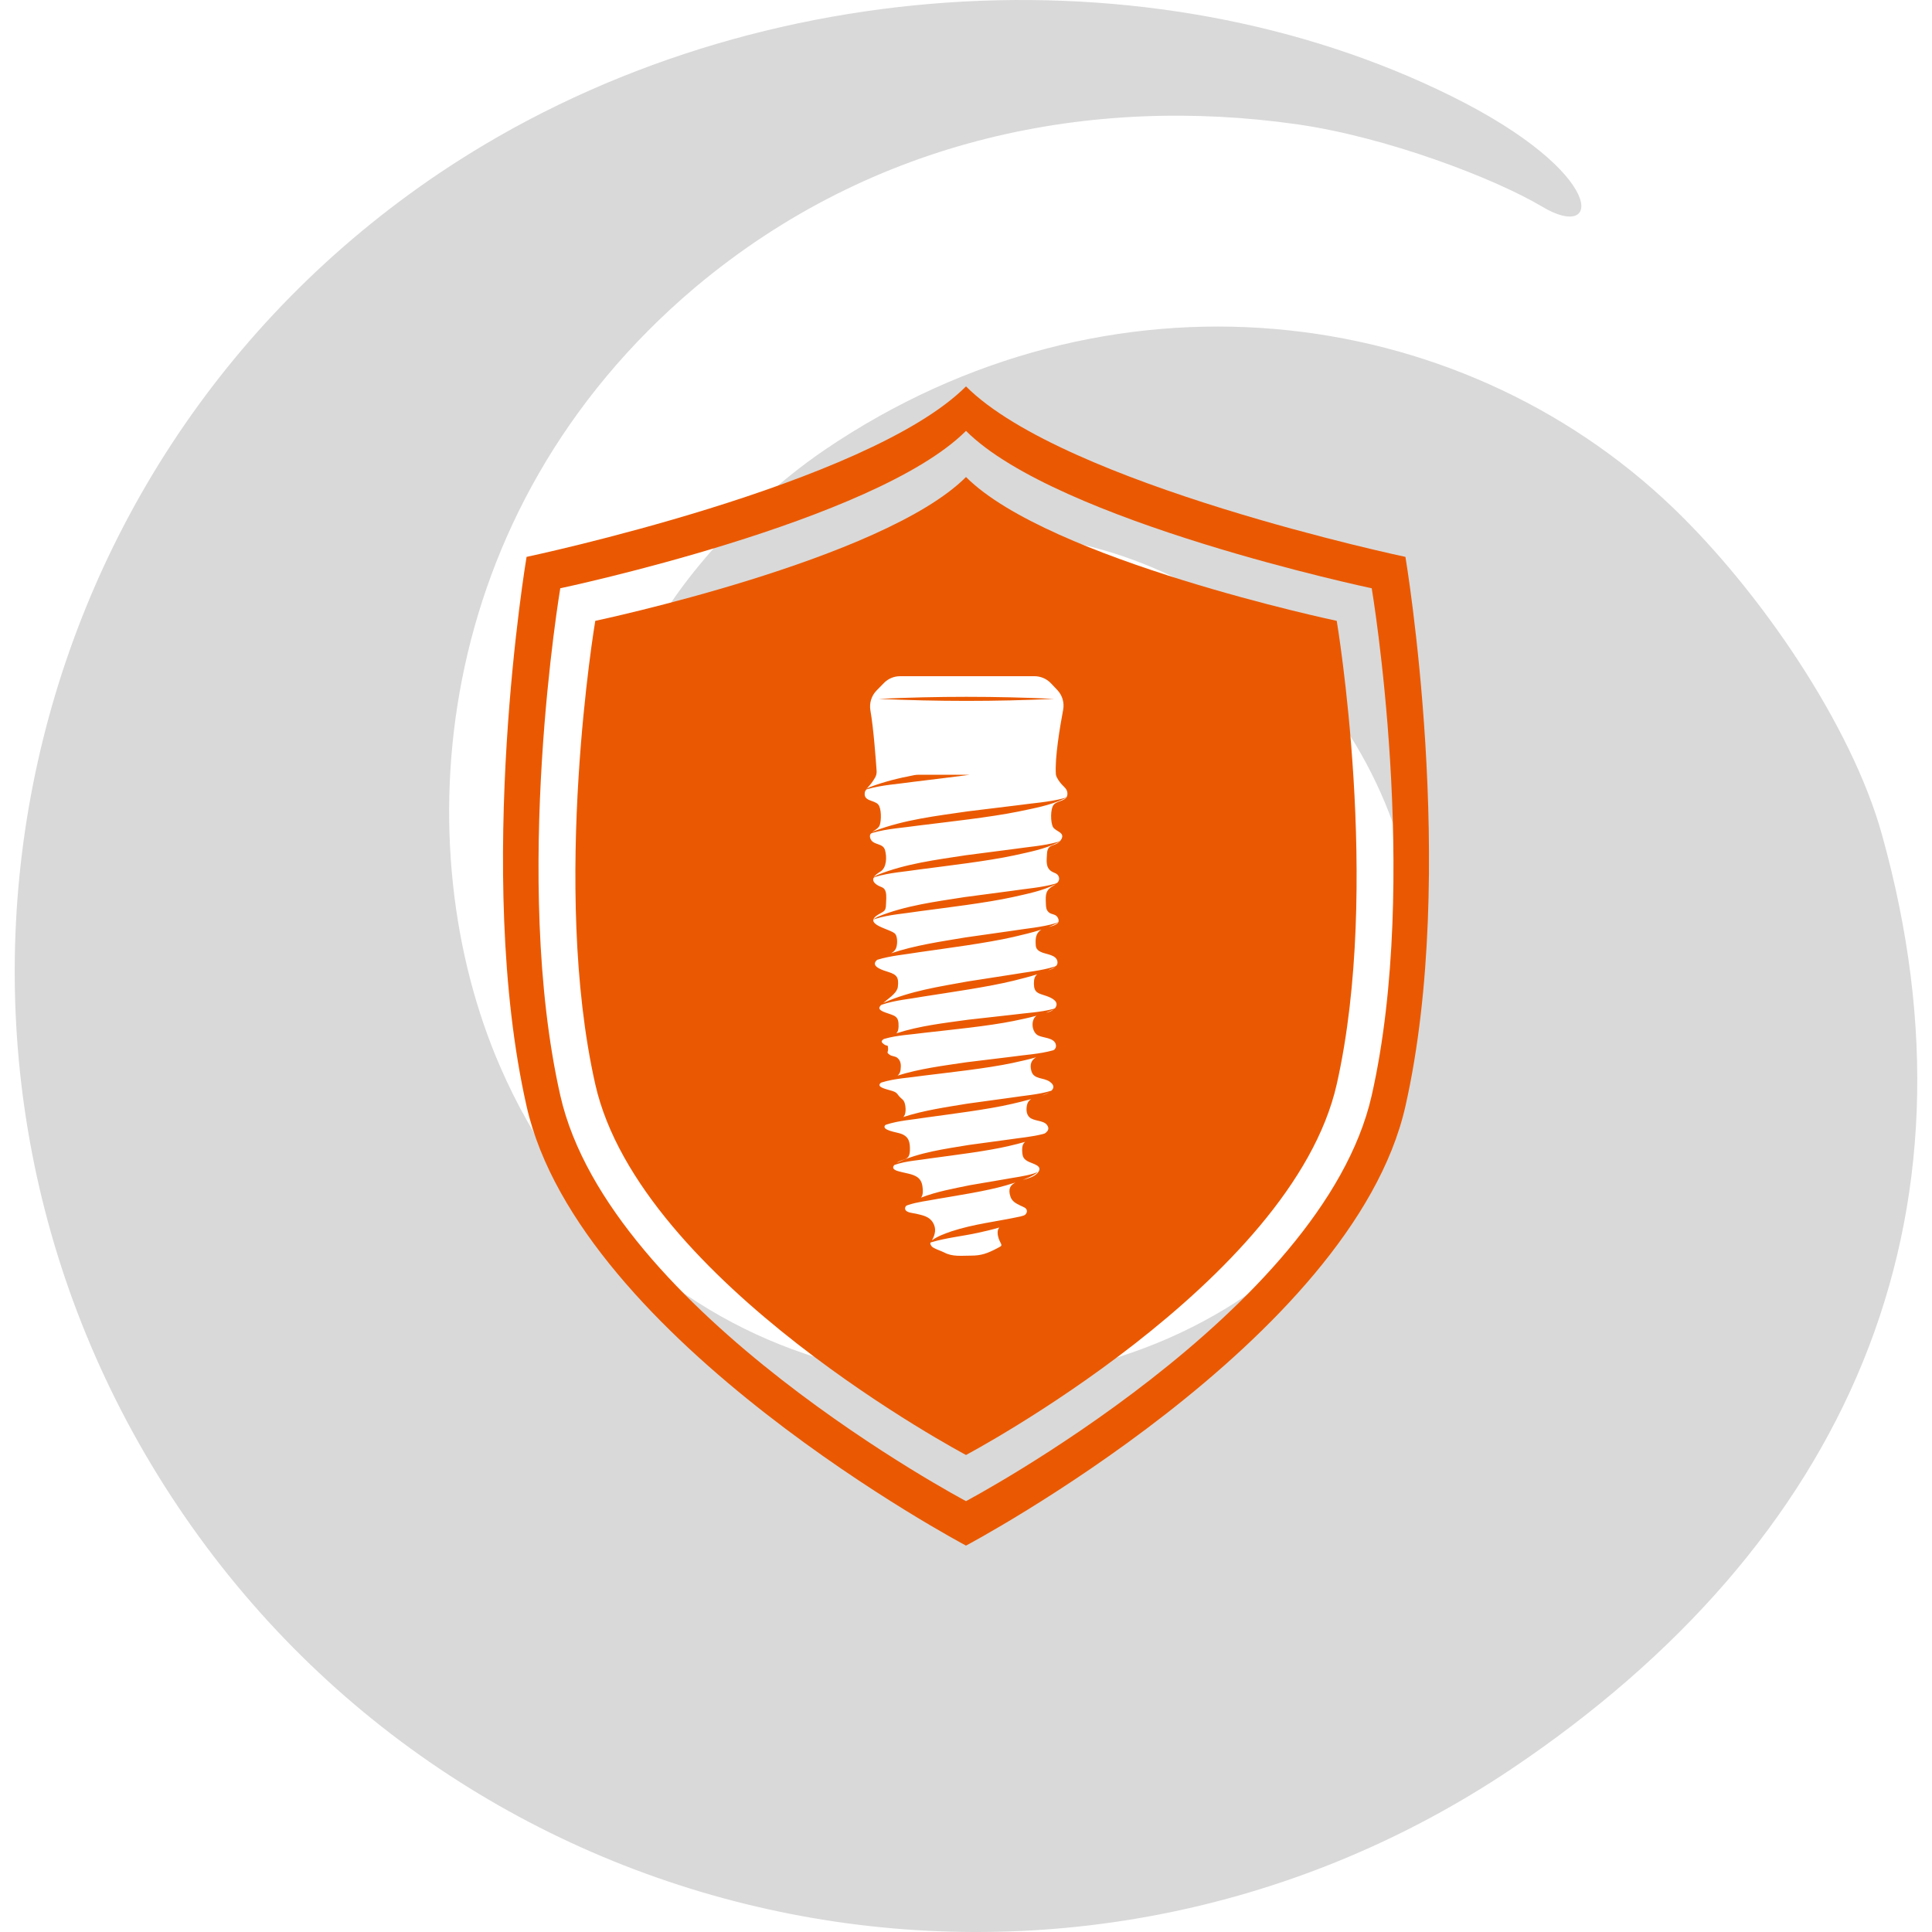 <?xml version="1.0" encoding="utf-8"?>
<!-- Generator: Adobe Illustrator 27.6.0, SVG Export Plug-In . SVG Version: 6.00 Build 0)  -->
<svg version="1.1" id="Layer_1" xmlns="http://www.w3.org/2000/svg" xmlns:xlink="http://www.w3.org/1999/xlink" x="0px" y="0px"
	 viewBox="0 0 100 100" style="enable-background:new 0 0 100 100;" xml:space="preserve">
<style type="text/css">
	.st0{opacity:0.15;}
	.st1{fill:#EA5901;}
</style>
<g id="Logo_x5F_Osstem_x5F_FigurativeMark_00000098921064914361233470000005059131442221129350_" class="st0">
	<path d="M97.408,43.194c-1.571-5.66-6.315-12.601-10.82-16.921C75.437,15.588,57.401,13.299,42.68,23.288
		c-4.796,3.273-8.526,8.117-9.282,10.402c-0.547,1.668,0.369,2.04,1.113,1.387c1.387-1.245,2.534-2.514,4.102-3.648
		c9.501-6.826,23.856-4.429,30.903,6.083c7.016,10.481,4.372,24.27-6.604,30.53c-12.569,7.198-30.147,3.011-37.025-12.834
		c-4.941-11.375-3.668-28.677,10.063-40.307C45.256,7.07,56.601,4.943,67.111,6.43c4.64,0.656,10.217,2.787,12.698,4.258
		c3.139,1.897,3.422-1.703-4.695-5.717C59.642-2.691,38.48-1.59,22.79,8.93C-0.021,24.246-6.096,55.125,9.194,77.954
		c15.302,22.843,46.209,28.902,69.038,13.607C95.631,79.872,102.976,63.117,97.408,43.194z"/>
</g>
<g>
	<path class="st1" d="M72.745,28.824c0,0-17.647-3.725-22.745-8.824c-5.098,5.098-22.745,8.824-22.745,8.824s-2.745,16.275,0,28.431
		S50,80,50,80s20-10.588,22.745-22.745C75.49,45.098,72.745,28.824,72.745,28.824z M71,56.698c-2.534,11.224-21,21-21,21
		s-18.465-9.776-21-21s0-26.249,0-26.249s16.293-3.44,21-8.146c4.707,4.707,21,8.146,21,8.146S73.534,45.474,71,56.698z"/>
	<g>
		<path class="st1" d="M45.476,36.173c3.03,0.14,6.061,0.141,9.091,0C51.537,36.032,48.506,36.033,45.476,36.173z"/>
		<path class="st1" d="M47.282,40.466c0.843-0.105,1.882-0.224,2.893-0.36c0.051-0.007-2.305-0.005-1.794-0.005
			c-0.279,0-0.557,0-0.836,0c-0.076,0-0.153,0.007-0.228,0.021c-0.784,0.148-1.558,0.339-2.304,0.622
			c-0.027,0.017-0.085,0.042-0.138,0.071c-0.014,0.018-0.029,0.035-0.041,0.054c0,0.001-0.001,0.001-0.001,0.002
			c0.017-0.008,0.034-0.015,0.048-0.021C45.659,40.622,46.482,40.585,47.282,40.466z"/>
		<path class="st1" d="M69.189,32.135c0,0-14.888-3.143-19.189-7.444c-4.301,4.301-19.189,7.444-19.189,7.444s-2.316,13.73,0,23.986
			S50,75.309,50,75.309s16.873-8.933,19.189-19.189S69.189,32.135,69.189,32.135z M51.61,64.613
			c-0.481,0.25-0.799,0.378-1.345,0.378c-0.492-0.001-0.962,0.07-1.399-0.166c-0.144-0.078-0.585-0.21-0.659-0.335
			c-0.065-0.111-0.069-0.125-0.036-0.178c0.012-0.005,0.024-0.01,0.034-0.014c0.789-0.234,1.618-0.312,2.422-0.49
			c0.365-0.08,0.734-0.165,1.095-0.272c-0.033,0.042-0.059,0.087-0.072,0.141c-0.04,0.163,0.019,0.398,0.088,0.544
			C51.866,64.492,51.899,64.462,51.61,64.613z M53.092,62.841c-0.051,0.084-0.186,0.09-0.276,0.124
			c-1.184,0.258-2.415,0.387-3.57,0.769c-0.346,0.121-0.706,0.248-1.008,0.465c0.001-0.002,0.001-0.002,0.002-0.004
			c0.166-0.305,0.24-0.603,0.042-0.924c-0.197-0.318-0.534-0.367-0.872-0.45c-0.146-0.036-0.521-0.045-0.561-0.244
			c-0.013-0.064,0.014-0.12,0.058-0.168c0.03-0.014,0.063-0.025,0.09-0.037c0.493-0.164,1.017-0.216,1.526-0.316
			c1.043-0.18,2.522-0.404,3.527-0.695c0.17-0.048,0.34-0.099,0.51-0.154c-0.249,0.122-0.398,0.315-0.26,0.729
			c0.084,0.254,0.288,0.351,0.516,0.466c0.124,0.062,0.334,0.111,0.337,0.285C53.154,62.744,53.129,62.795,53.092,62.841z
			 M53.691,60.728c-0.172,0.187-0.468,0.264-0.749,0.344c0.204-0.079,0.405-0.166,0.595-0.275c0.056-0.044,0.149-0.084,0.149-0.166
			c-0.019,0.07-0.113,0.084-0.176,0.109c-0.498,0.151-1.021,0.205-1.531,0.302l-1.765,0.301c-0.85,0.175-1.731,0.331-2.546,0.648
			c0.018-0.023,0.036-0.043,0.052-0.075c0.079-0.166,0.044-0.512-0.014-0.682c-0.142-0.424-0.609-0.461-0.985-0.555
			c-0.212-0.053-0.561-0.114-0.478-0.309c0,0,0,0.001,0,0.002c0-0.001,0-0.002,0-0.003c0,0.001,0,0.001,0,0.001
			c0-0.001,0-0.001,0-0.002c0.008-0.019,0.023-0.039,0.039-0.06c0.012-0.007,0.024-0.013,0.033-0.018
			c0.602-0.208,1.254-0.233,1.88-0.338c1.198-0.165,2.899-0.367,4.061-0.644c0.269-0.063,0.539-0.129,0.806-0.206
			c-0.128,0.101-0.173,0.25-0.149,0.554c0.019,0.23,0.076,0.332,0.278,0.449C53.44,60.246,54.054,60.332,53.691,60.728z
			 M54.074,58.669c-0.037,0.013-0.077,0.021-0.111,0.033c-0.578,0.146-1.177,0.193-1.766,0.282l-2.031,0.276
			c-1.267,0.21-2.581,0.381-3.757,0.929c0.337-0.245,0.669-0.076,0.687-0.638c0.013-0.416-0.039-0.714-0.458-0.868
			c-0.224-0.082-1.035-0.179-0.823-0.445c0.016-0.01,0.034-0.018,0.047-0.025c0.664-0.22,1.376-0.255,2.063-0.37
			c1.312-0.183,3.175-0.41,4.45-0.705c0.331-0.08,0.668-0.155,0.999-0.249c-0.103,0.062-0.182,0.151-0.214,0.294
			c-0.05,0.221-0.046,0.485,0.122,0.643c0.228,0.214,0.713,0.152,0.903,0.393C54.338,58.413,54.24,58.56,54.074,58.669z
			 M54.032,56.673c-0.028,0.01-0.057,0.019-0.087,0.028c0.13-0.051,0.257-0.11,0.381-0.173
			C54.239,56.585,54.135,56.635,54.032,56.673z M54.426,56.448c-0.013,0.006-0.027,0.012-0.039,0.017
			c-0.672,0.199-1.38,0.241-2.07,0.351c0,0-2.226,0.306-2.226,0.306c-1.117,0.184-2.261,0.346-3.343,0.697
			c0.017-0.016,0.035-0.031,0.048-0.049c0.126-0.18,0.085-0.633-0.024-0.796c-0.045-0.067-0.185-0.167-0.247-0.249
			c-0.115-0.151-0.138-0.191-0.332-0.255c-0.23-0.077-0.777-0.171-0.654-0.366c0,0.005-0.002,0.009,0,0.015
			c-0.003-0.007,0.003-0.013,0.002-0.019c0.011-0.017,0.029-0.035,0.051-0.054c0.012-0.006,0.024-0.011,0.034-0.016
			c0.692-0.216,1.431-0.242,2.145-0.351c1.363-0.169,3.298-0.376,4.626-0.657c0.409-0.091,0.825-0.178,1.232-0.295
			c-0.247,0.138-0.344,0.373-0.242,0.719c0.128,0.437,0.637,0.314,0.956,0.548C54.582,56.169,54.554,56.323,54.426,56.448z
			 M54.601,54.298c0-0.004,0.002-0.006,0.002-0.01c0,0.006-0.004,0.009-0.005,0.014c-0.011,0.015-0.027,0.027-0.041,0.04
			c-0.02,0.009-0.042,0.017-0.059,0.025c-0.7,0.194-1.435,0.228-2.152,0.332c0,0-2.313,0.282-2.313,0.282
			c-1.195,0.178-2.418,0.329-3.576,0.692c0.078-0.064,0.137-0.151,0.156-0.293c0.033-0.249,0.023-0.48-0.176-0.633
			c-0.107-0.083-0.272-0.07-0.381-0.148c-0.204-0.145-0.076-0.115-0.089-0.329c-0.017-0.256-0.029-0.071-0.232-0.232
			c-0.115-0.091-0.12-0.143-0.063-0.2c-0.002,0.007-0.004,0.014-0.001,0.023c-0.004-0.009,0.003-0.017,0.003-0.026
			c0.016-0.016,0.038-0.033,0.064-0.051c0.007-0.003,0.014-0.006,0.02-0.009c0.686-0.203,1.414-0.222,2.121-0.322
			c1.347-0.154,3.258-0.339,4.57-0.605c0.398-0.084,0.803-0.165,1.199-0.274c-0.03,0.022-0.06,0.045-0.083,0.075
			c-0.216,0.272-0.13,0.788,0.164,0.943c0.25,0.132,0.786,0.111,0.908,0.43C54.679,54.134,54.658,54.224,54.601,54.298z
			 M54.14,52.417c0.133-0.05,0.266-0.101,0.395-0.164c0.011-0.009,0.026-0.013,0.037-0.023c-0.011,0.007-0.022,0.014-0.031,0.02
			c-0.002,0.001-0.004,0.002-0.006,0.003C54.428,52.342,54.289,52.387,54.14,52.417z M54.631,52.153
			c0-0.002,0.001-0.004,0.001-0.007c0,0.005-0.003,0.008-0.005,0.012c-0.005,0.008-0.009,0.015-0.015,0.023
			c-0.023,0.019-0.059,0.029-0.085,0.04c-0.693,0.182-1.418,0.208-2.127,0.303c0,0-2.285,0.256-2.285,0.256
			c-1.245,0.173-2.521,0.315-3.722,0.706c0.066-0.063,0.11-0.16,0.117-0.34c0.021-0.581-0.198-0.561-0.692-0.742
			c-0.309-0.114-0.349-0.209-0.262-0.327c0,0.006-0.003,0.01,0,0.017c-0.003-0.007,0.002-0.013,0.002-0.02
			c0.013-0.017,0.03-0.035,0.047-0.052c0.013-0.007,0.027-0.013,0.037-0.019c0.696-0.238,1.443-0.291,2.164-0.424
			c1.375-0.217,3.33-0.491,4.665-0.819c0.404-0.103,0.816-0.203,1.217-0.33c-0.131,0.101-0.177,0.244-0.173,0.499
			c0.007,0.469,0.234,0.484,0.639,0.621C54.423,51.643,54.841,51.832,54.631,52.153z M54.659,50.009
			c-0.005,0.005-0.007,0.01-0.013,0.015c-0.096,0.1-0.253,0.161-0.408,0.202c0.12-0.051,0.241-0.101,0.356-0.163
			c0.015-0.012,0.035-0.025,0.052-0.039C54.651,50.019,54.655,50.014,54.659,50.009c0.016-0.016,0.029-0.033,0.025-0.057
			c0,0.049-0.066,0.063-0.105,0.082c-0.704,0.217-1.447,0.277-2.171,0.405l-2.335,0.363c-1.456,0.265-2.955,0.49-4.319,1.094
			c-0.01,0.008-0.028,0.017-0.045,0.027c0.036-0.031,0.074-0.063,0.115-0.098c0.239-0.204,0.613-0.442,0.649-0.752
			c0.057-0.487-0.058-0.627-0.49-0.763c-0.254-0.08-0.99-0.288-0.579-0.631c0.708-0.22,1.459-0.271,2.188-0.396
			c1.43-0.207,3.462-0.466,4.853-0.784c0.485-0.116,0.98-0.227,1.457-0.383c-0.228,0.138-0.303,0.343-0.299,0.659
			c0.003,0.252,0.022,0.365,0.246,0.485c0.263,0.142,0.822,0.139,0.883,0.503C54.751,49.87,54.714,49.945,54.659,50.009z
			 M54.541,41.651c-0.181,0.213-0.169,0.922-0.038,1.156c0.136,0.243,0.675,0.274,0.406,0.674c-0.254,0.378-0.688,0.133-0.716,0.701
			c-0.017,0.349-0.083,0.71,0.224,0.914c0.141,0.094,0.324,0.1,0.387,0.291c0.041,0.125,0,0.221-0.071,0.3
			c0.004-0.009,0.007-0.019,0.005-0.031c-0.001,0.051-0.07,0.064-0.111,0.083c-0.736,0.209-1.509,0.255-2.263,0.372l-2.433,0.322
			c-1.518,0.24-3.078,0.436-4.511,1.023c-0.05,0.034-0.191,0.09-0.208,0.161c0.017-0.026,0.061-0.042,0.088-0.055
			c0.728-0.231,1.505-0.269,2.257-0.391c1.433-0.193,3.468-0.432,4.863-0.737c0.75-0.171,1.529-0.318,2.222-0.666
			c0.012-0.009,0.026-0.016,0.037-0.025c-0.013,0.009-0.026,0.017-0.037,0.025c0,0,0,0,0,0c-0.031,0.023-0.061,0.046-0.095,0.064
			c-0.422,0.23-0.436,0.44-0.413,0.936c0.009,0.192,0.008,0.327,0.157,0.458c0.126,0.112,0.338,0.082,0.439,0.24
			c0.221,0.346-0.164,0.444-0.452,0.513c0.129-0.052,0.259-0.103,0.384-0.167c0.037-0.029,0.106-0.057,0.096-0.112
			c0,0.051-0.07,0.064-0.11,0.084c-0.734,0.216-1.505,0.27-2.258,0.393c0,0-2.428,0.346-2.428,0.346
			c-1.285,0.216-2.599,0.403-3.839,0.82c0.098-0.055,0.183-0.124,0.238-0.226c0.095-0.177,0.111-0.607-0.023-0.775
			c-0.207-0.259-1.753-0.486-0.862-1.015c0.285-0.169,0.371-0.155,0.383-0.513c0.007-0.187,0.035-0.456-0.012-0.638
			c-0.073-0.282-0.246-0.235-0.457-0.377c-0.185-0.125-0.219-0.241-0.179-0.347c-0.004,0.009-0.005,0.019-0.001,0.031
			c-0.006-0.013,0.002-0.025,0.005-0.038c-0.001,0.001-0.002,0.002-0.003,0.003c0.002-0.005,0.002-0.009,0.005-0.014
			c-0.002,0.003-0.001,0.007-0.001,0.01c0.017-0.026,0.062-0.042,0.089-0.055c0.738-0.228,1.523-0.266,2.284-0.386
			c1.449-0.191,3.508-0.428,4.919-0.731c0.759-0.17,1.546-0.316,2.249-0.662c0.038-0.028,0.108-0.055,0.099-0.111
			c-0.002,0.051-0.072,0.064-0.113,0.082c-0.745,0.206-1.526,0.252-2.29,0.367l-2.461,0.319c-1.536,0.237-3.112,0.432-4.565,1.015
			c-0.043,0.029-0.16,0.073-0.204,0.13c0.063-0.115,0.211-0.216,0.349-0.301c0.323-0.199,0.336-0.751,0.236-1.109
			c-0.105-0.373-0.586-0.245-0.74-0.561c-0.049-0.101-0.051-0.178-0.025-0.243c0.001,0.003,0,0.006,0.001,0.009
			c-0.002-0.005,0.001-0.008,0.001-0.012c0.008-0.018,0.021-0.034,0.034-0.051c0.022-0.013,0.048-0.022,0.067-0.031
			c0.778-0.228,1.601-0.265,2.401-0.384c1.522-0.189,3.683-0.423,5.167-0.724c0.799-0.169,1.624-0.313,2.369-0.66
			c0.04-0.028,0.115-0.055,0.108-0.113c-0.003,0.052-0.077,0.065-0.121,0.084c-0.785,0.206-1.604,0.251-2.407,0.365l-2.585,0.316
			c-1.614,0.235-3.266,0.427-4.8,1.009c-0.028,0.018-0.088,0.043-0.141,0.073c0.129-0.114,0.333-0.198,0.396-0.367
			c0.088-0.236,0.095-0.875-0.078-1.072c-0.216-0.246-0.791-0.153-0.689-0.646c0.01-0.048,0.045-0.084,0.071-0.125c0,0,0,0,0,0
			c0-0.001,0.001-0.001,0.001-0.002c0.07-0.111,0.167-0.209,0.247-0.305c0.053-0.063,0.136-0.195,0.201-0.302
			c0.065-0.106,0.096-0.229,0.087-0.354c-0.038-0.555-0.159-2.215-0.321-3.132c-0.067-0.379,0.054-0.767,0.325-1.041
			c0.143-0.144,0.269-0.273,0.375-0.381C45.969,35.127,46.273,35,46.59,35h6.952c0.323,0,0.632,0.133,0.855,0.367l0.327,0.345
			c0.261,0.275,0.374,0.656,0.304,1.028c-0.166,0.882-0.444,2.533-0.374,3.355c0.021,0.148,0.187,0.379,0.296,0.5
			c0.124,0.137,0.282,0.243,0.298,0.443C55.285,41.503,54.755,41.399,54.541,41.651z"/>
	</g>
</g>
</svg>
